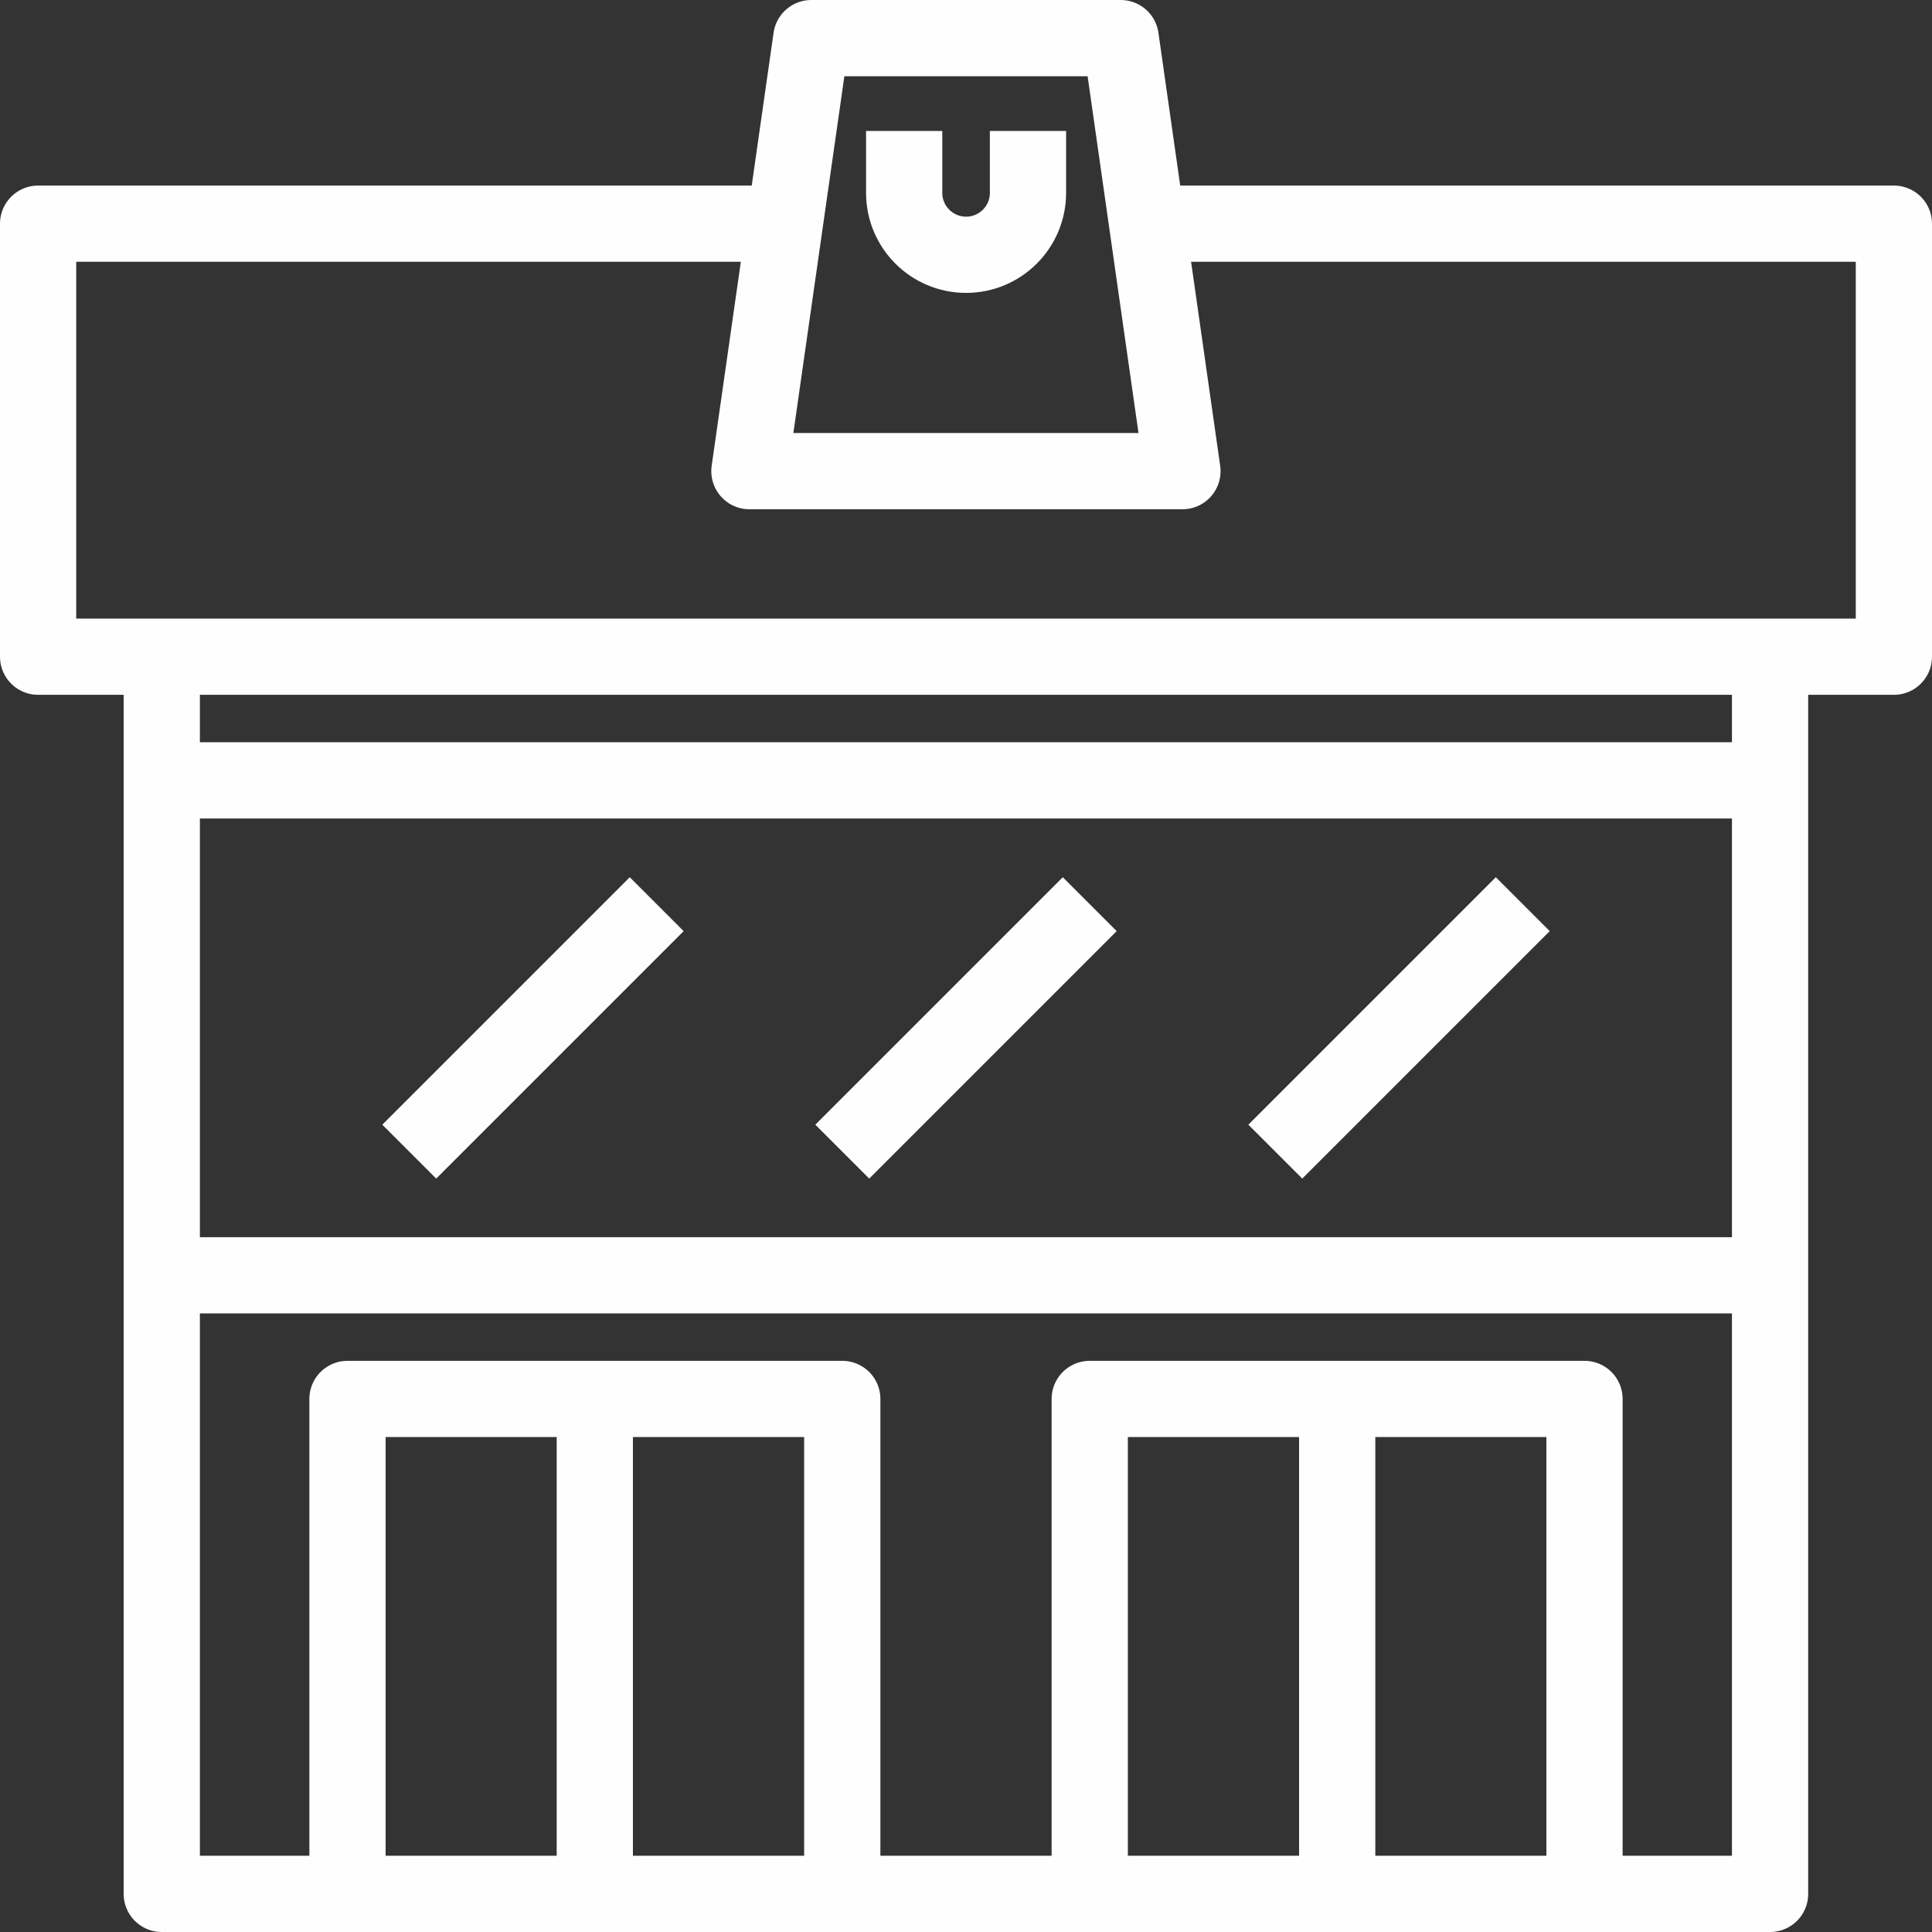 <?xml version="1.0" encoding="UTF-8"?>
<!DOCTYPE svg PUBLIC "-//W3C//DTD SVG 1.1//EN" "http://www.w3.org/Graphics/SVG/1.1/DTD/svg11.dtd">
<!-- Creator: CorelDRAW -->
<svg xmlns="http://www.w3.org/2000/svg" xml:space="preserve" width="12.671mm" height="12.671mm" style="shape-rendering:geometricPrecision; text-rendering:geometricPrecision; image-rendering:optimizeQuality; fill-rule:evenodd; clip-rule:evenodd"
viewBox="0 0 12.671 12.671"
 xmlns:xlink="http://www.w3.org/1999/xlink">
 <rect x="0" y="0" width="12.671" height="12.671" fill="#333333" stroke="none"/>
 <defs>
  <style type="text/css">
   <![CDATA[
    .str0 {stroke:#FEFEFE;stroke-width:0.5;stroke-linejoin:round}
    .fil0 {fill:none}
   ]]>
  </style>
 </defs>
 <g id="Layer_x0020_1">
  <g id="Layer_27" data-name="Layer 27">
   <polyline id="_248447480" class="fil0 str0" points="7.553,1.467 12.421,1.467 12.421,4.307 0.25,4.307 0.25,1.467 5.118,1.467 "/>
   <polyline id="_248447576" class="fil0 str0" points="1.061,4.307 1.061,12.421 11.609,12.421 11.609,4.307 "/>
   <polyline id="_248447240" class="fil0 str0" points="2.279,12.421 2.279,9.175 5.524,9.175 5.524,12.421 "/>
   <line id="_248448128" class="fil0 str0" x1="3.901" y1="9.175" x2="3.901" y2= "12.421" />
   <polyline id="_248447816" class="fil0 str0" points="7.147,12.421 7.147,9.175 10.392,9.175 10.392,12.421 "/>
   <line id="_248448248" class="fil0 str0" x1="8.77" y1="9.175" x2="8.77" y2= "12.421" />
   <line id="_248448056" class="fil0 str0" x1="1.061" y1="8.364" x2="11.609" y2= "8.364" />
   <line id="_248448776" class="fil0 str0" x1="1.061" y1="5.118" x2="11.609" y2= "5.118" />
   <line id="_248449040" class="fil0 str0" x1="2.684" y1="7.553" x2="4.307" y2= "5.93" />
   <line id="_248449088" class="fil0 str0" x1="5.524" y1="7.553" x2="7.147" y2= "5.93" />
   <line id="_248448752" class="fil0 str0" x1="8.364" y1="7.553" x2="9.987" y2= "5.93" />
   <polygon id="_248449256" class="fil0 str0" points="7.755,3.09 4.915,3.09 5.321,0.25 7.35,0.25 "/>
   <path id="_248449472" class="fil0 str0" d="M5.93 0.859l0 0.406c0,0.224 0.182,0.406 0.406,0.406l0 0c0.224,0 0.406,-0.182 0.406,-0.406l0 -0.406"/>
  </g>
 </g>
</svg>

